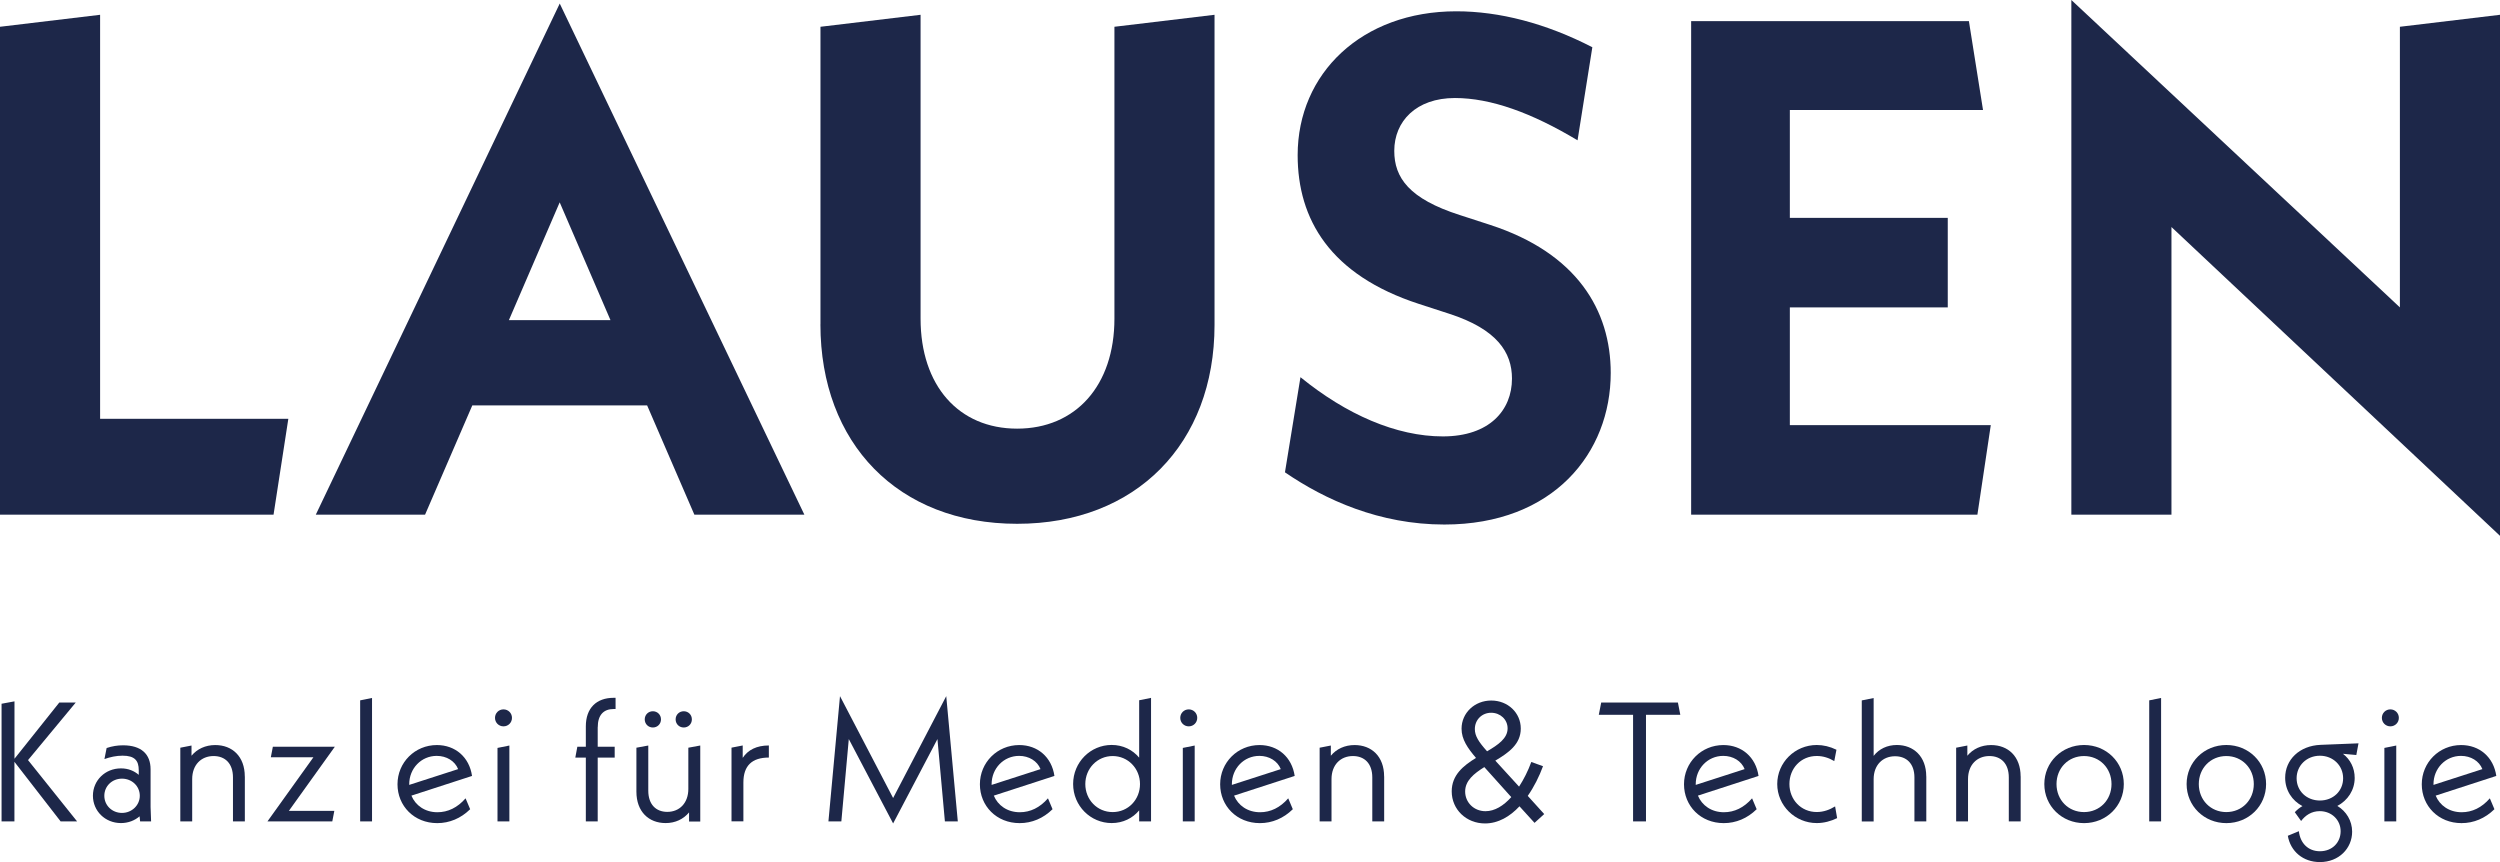 <?xml version="1.0" encoding="UTF-8"?>
<svg id="Ebene_1" xmlns="http://www.w3.org/2000/svg" version="1.1" viewBox="0 0 480 165.53">
  <!-- Generator: Adobe Illustrator 29.2.1, SVG Export Plug-In . SVG Version: 2.1.0 Build 116)  -->
  <path d="M55.36,80.41l-2.84,18.41H0V5.14l19.22-2.3v77.57h36.14Z" fill="#1d2749"/>
  <path d="M124.25,77.84h-33.57l-9.07,20.98h-20.98L107.47.68l46.97,98.14h-21.12s-9.07-20.98-9.07-20.98ZM117.21,61.46l-9.75-22.61-9.75,22.61h19.5Z" fill="#1d2749"/>
  <path d="M157.53,62.27V5.14l19.22-2.3v58.34c0,12.86,7.31,21.12,18.54,21.12s18.68-8.26,18.68-21.12V5.14l19.22-2.3v59.56c0,22.74-15.03,38.17-37.9,38.17s-37.77-15.43-37.77-38.31h0Z" fill="#1d2749"/>
  <path d="M246.71,90.69l2.98-18.27c8.8,7.17,18.41,11.37,27.34,11.37s13.27-5.01,13.27-11.1c0-5.01-2.84-9.47-12.05-12.45l-5.82-1.89c-17.06-5.55-23.28-16.24-23.28-28.56,0-15.7,12.32-27.62,30.46-27.62,8.26,0,17.19,2.3,26.12,6.9l-2.84,17.87c-8.8-5.28-16.65-8.12-23.55-8.12-7.44,0-11.64,4.47-11.64,10.15,0,5.14,2.84,9.2,12.59,12.32l5.82,1.89c16.65,5.42,23.15,16.38,23.15,28.43,0,15.3-10.96,29.1-31.95,29.1-12.45,0-22.88-4.74-30.59-10.02h0Z" fill="#1d2749"/>
  <path d="M382.23,81.63l-2.57,17.19h-54.96V4.06h53.33l2.71,17.06h-37.09v20.71h30.32v17.19h-30.32v22.61h38.58,0Z" fill="#1d2749"/>
  <path d="M480,102.88l-63.08-59.29v55.23h-19.22V0l63.08,59.02V5.14l19.22-2.3v100.04h0Z" fill="#1d2749"/>
  <g>
    <path d="M11.64,157.71l-8.87-11.44v11.44H.3v-22.59l2.48-.46v11.02l8.6-10.79h3.16l-9.16,11.05,9.42,11.77h-3.16Z" fill="#1d2749"/>
    <path d="M26.9,157.71l-.1-.98c-.94.81-2.18,1.3-3.58,1.3-3.03,0-5.38-2.31-5.38-5.25s2.35-5.25,5.38-5.25c1.43,0,2.54.49,3.42,1.24v-.88c0-1.86-.78-2.8-3.1-2.8-1.24,0-2.38.26-3.49.65l.42-2.12c1.08-.36,2.09-.52,3.16-.52,3.49,0,5.28,1.69,5.28,4.6v7.24l.1,2.77h-2.12ZM26.84,152.79c0-1.86-1.53-3.29-3.42-3.29s-3.39,1.43-3.39,3.29,1.5,3.29,3.39,3.29,3.42-1.47,3.42-3.29Z" fill="#1d2749"/>
    <path d="M47.01,149.07v8.64h-2.28v-8.44c0-2.71-1.53-4.11-3.72-4.11-2.38,0-4.11,1.69-4.11,4.43v8.12h-2.28v-14.15l2.15-.42v1.96c1.08-1.3,2.67-2.05,4.56-2.05,3.26,0,5.67,2.18,5.67,6.03Z" fill="#1d2749"/>
    <path d="M55.46,155.69h8.73l-.39,2.02h-12.45l8.83-12.32h-8.18l.39-2.02h11.9l-8.83,12.32Z" fill="#1d2749"/>
    <path d="M69.15,134.47l2.28-.46v23.7h-2.28v-23.24Z" fill="#1d2749"/>
    <path d="M89.39,153.28l.88,2.09c-1.79,1.76-3.98,2.67-6.32,2.67-4.43,0-7.63-3.29-7.63-7.46s3.32-7.53,7.56-7.53c3.52,0,6.23,2.31,6.75,5.93l-11.64,3.78c.78,1.89,2.61,3.19,4.99,3.19,2.02,0,3.85-.88,5.41-2.67ZM78.57,150.57v.13l9.39-3.03c-.62-1.56-2.22-2.54-4.11-2.54-2.97,0-5.28,2.41-5.28,5.44Z" fill="#1d2749"/>
    <path d="M95.04,137.83c0-.91.72-1.63,1.63-1.63s1.63.72,1.63,1.63-.72,1.63-1.63,1.63-1.63-.72-1.63-1.63ZM95.52,143.6l2.28-.46v14.57h-2.28v-14.11Z" fill="#1d2749"/>
    <path d="M114.76,139.62v3.75h3.26v2.09h-3.26v12.25h-2.28v-12.25h-2.02l.39-2.09h1.63v-3.91c0-3.49,2.02-5.48,5.35-5.48h.36v2.15h-.36c-1.96,0-3.06,1.17-3.06,3.49Z" fill="#1d2749"/>
    <path d="M134.45,143.14v14.6h-2.15v-1.76c-1.08,1.3-2.64,2.05-4.5,2.05-3.23,0-5.61-2.18-5.61-6.03v-8.44l2.28-.42v8.67c0,2.67,1.5,4.07,3.65,4.07,2.35,0,4.04-1.7,4.04-4.4v-7.92l2.28-.42ZM123.79,138.12c0-.88.68-1.56,1.56-1.56s1.56.68,1.56,1.56-.68,1.56-1.56,1.56-1.56-.68-1.56-1.56ZM129.72,138.12c0-.88.68-1.56,1.56-1.56s1.56.68,1.56,1.56-.68,1.56-1.56,1.56-1.56-.68-1.56-1.56Z" fill="#1d2749"/>
    <path d="M147.62,143.14v2.31c-3.23,0-4.89,1.56-4.89,4.79v7.46h-2.28v-14.15l2.15-.42v2.38c1.01-1.53,2.67-2.38,5.02-2.38Z" fill="#1d2749"/>
    <path d="M181.42,157.71l-1.43-15.81-8.51,16.2-8.51-16.2-1.43,15.81h-2.48l2.22-24.05,10.2,19.56,10.2-19.56,2.22,24.05h-2.48Z" fill="#1d2749"/>
    <path d="M201.21,153.28l.88,2.09c-1.79,1.76-3.98,2.67-6.32,2.67-4.43,0-7.63-3.29-7.63-7.46s3.32-7.53,7.56-7.53c3.52,0,6.23,2.31,6.75,5.93l-11.64,3.78c.78,1.89,2.61,3.19,4.99,3.19,2.02,0,3.85-.88,5.41-2.67ZM190.39,150.57v.13l9.39-3.03c-.62-1.56-2.22-2.54-4.11-2.54-2.97,0-5.28,2.41-5.28,5.44Z" fill="#1d2749"/>
    <path d="M221,134.01v23.7h-2.28v-2.12c-1.24,1.5-3.1,2.44-5.28,2.44-4.04,0-7.4-3.29-7.4-7.5s3.36-7.5,7.4-7.5c2.18,0,4.04.95,5.28,2.44v-11.02l2.28-.46ZM218.88,150.54c0-3-2.31-5.38-5.25-5.38s-5.25,2.38-5.25,5.38,2.28,5.38,5.25,5.38,5.25-2.38,5.25-5.38Z" fill="#1d2749"/>
    <path d="M226.61,137.83c0-.91.72-1.63,1.63-1.63s1.63.72,1.63,1.63-.72,1.63-1.63,1.63-1.63-.72-1.63-1.63ZM227.1,143.6l2.28-.46v14.57h-2.28v-14.11Z" fill="#1d2749"/>
    <path d="M247.34,153.28l.88,2.09c-1.79,1.76-3.98,2.67-6.32,2.67-4.43,0-7.63-3.29-7.63-7.46s3.32-7.53,7.56-7.53c3.52,0,6.22,2.31,6.75,5.93l-11.64,3.78c.78,1.89,2.61,3.19,4.99,3.19,2.02,0,3.85-.88,5.41-2.67ZM236.52,150.57v.13l9.39-3.03c-.62-1.56-2.22-2.54-4.11-2.54-2.97,0-5.28,2.41-5.28,5.44Z" fill="#1d2749"/>
    <path d="M265.76,149.07v8.64h-2.28v-8.44c0-2.71-1.53-4.11-3.72-4.11-2.38,0-4.11,1.69-4.11,4.43v8.12h-2.28v-14.15l2.15-.42v1.96c1.08-1.3,2.67-2.05,4.56-2.05,3.26,0,5.67,2.18,5.67,6.03Z" fill="#1d2749"/>
    <path d="M294.64,158l-2.9-3.19c-1.83,1.96-4.07,3.29-6.62,3.29-3.58,0-6.39-2.67-6.39-6.16,0-3.13,2.22-4.92,4.66-6.42-1.6-1.89-2.77-3.55-2.77-5.61,0-3.03,2.51-5.41,5.7-5.41s5.67,2.35,5.67,5.38-2.38,4.66-4.89,6.16l4.56,4.99c.91-1.4,1.73-3.03,2.35-4.73l2.25.81c-.72,1.96-1.73,3.98-2.93,5.7l3.16,3.49-1.86,1.69ZM290.17,153.05l-5.18-5.77c-2.02,1.27-3.68,2.61-3.68,4.69s1.66,3.78,3.91,3.78c1.76,0,3.46-1.04,4.95-2.71ZM283.17,139.98c0,1.34.75,2.48,2.35,4.27,2.12-1.24,3.94-2.48,3.94-4.4,0-1.7-1.4-3-3.16-3s-3.13,1.34-3.13,3.13Z" fill="#1d2749"/>
    <path d="M316.03,137.24v20.47h-2.48v-20.47h-6.58l.46-2.35h14.73l.46,2.35h-6.58Z" fill="#1d2749"/>
    <path d="M336.4,153.28l.88,2.09c-1.79,1.76-3.98,2.67-6.32,2.67-4.43,0-7.63-3.29-7.63-7.46s3.32-7.53,7.56-7.53c3.52,0,6.23,2.31,6.75,5.93l-11.64,3.78c.78,1.89,2.61,3.19,4.99,3.19,2.02,0,3.85-.88,5.41-2.67ZM325.58,150.57v.13l9.39-3.03c-.62-1.56-2.22-2.54-4.11-2.54-2.97,0-5.28,2.41-5.28,5.44Z" fill="#1d2749"/>
    <path d="M341.23,150.54c0-4.14,3.39-7.5,7.59-7.5,1.24,0,2.51.29,3.78.91l-.42,2.18c-1.04-.62-2.15-.98-3.36-.98-3.06,0-5.25,2.38-5.25,5.38s2.22,5.38,5.25,5.38c1.34,0,2.51-.46,3.52-1.08l.39,2.25c-1.21.59-2.54.95-3.91.95-4.17,0-7.59-3.36-7.59-7.5Z" fill="#1d2749"/>
    <path d="M369.85,149.07v8.64h-2.28v-8.44c0-2.67-1.53-4.07-3.72-4.07-2.38,0-4.11,1.69-4.11,4.4v8.12h-2.28v-23.24l2.28-.46v11.11c1.04-1.34,2.61-2.09,4.46-2.09,3.19,0,5.64,2.18,5.64,6.03Z" fill="#1d2749"/>
    <path d="M387.97,149.07v8.64h-2.28v-8.44c0-2.71-1.53-4.11-3.72-4.11-2.38,0-4.11,1.69-4.11,4.43v8.12h-2.28v-14.15l2.15-.42v1.96c1.08-1.3,2.67-2.05,4.56-2.05,3.26,0,5.67,2.18,5.67,6.03Z" fill="#1d2749"/>
    <path d="M392.51,150.54c0-4.2,3.36-7.5,7.63-7.5s7.63,3.29,7.63,7.5-3.36,7.5-7.63,7.5-7.63-3.29-7.63-7.5ZM405.41,150.54c0-3.06-2.28-5.38-5.28-5.38s-5.28,2.31-5.28,5.38,2.28,5.38,5.28,5.38,5.28-2.31,5.28-5.38Z" fill="#1d2749"/>
    <path d="M412.65,134.47l2.28-.46v23.7h-2.28v-23.24Z" fill="#1d2749"/>
    <path d="M419.83,150.54c0-4.2,3.36-7.5,7.63-7.5s7.63,3.29,7.63,7.5-3.36,7.5-7.63,7.5-7.63-3.29-7.63-7.5ZM432.73,150.54c0-3.06-2.28-5.38-5.28-5.38s-5.28,2.31-5.28,5.38,2.28,5.38,5.28,5.38,5.28-2.31,5.28-5.38Z" fill="#1d2749"/>
    <path d="M452.39,144.96l-2.54-.23c1.4,1.08,2.25,2.71,2.25,4.63,0,2.35-1.34,4.33-3.33,5.38,1.7,1.01,2.84,2.84,2.84,4.95,0,3.19-2.54,5.83-6.19,5.83-3.23,0-5.64-2.05-6.16-5.05l2.12-.88c.26,2.31,1.79,3.85,4.04,3.85,2.38,0,3.98-1.69,3.98-3.85s-1.73-3.85-4.01-3.85c-1.6,0-2.77.82-3.58,1.89l-1.21-1.69c.46-.49.95-.88,1.47-1.17-1.99-1.04-3.32-3.03-3.32-5.44,0-3.46,2.74-6.16,6.81-6.32l7.27-.29-.42,2.25ZM449.88,149.43c0-2.44-1.92-4.33-4.46-4.33s-4.47,1.89-4.47,4.33,1.92,4.27,4.47,4.27,4.46-1.83,4.46-4.27Z" fill="#1d2749"/>
    <path d="M457.32,137.83c0-.91.72-1.63,1.63-1.63s1.63.72,1.63,1.63-.72,1.63-1.63,1.63-1.63-.72-1.63-1.63ZM457.8,143.6l2.28-.46v14.57h-2.28v-14.11Z" fill="#1d2749"/>
    <path d="M478.05,153.28l.88,2.09c-1.79,1.76-3.98,2.67-6.32,2.67-4.43,0-7.63-3.29-7.63-7.46s3.32-7.53,7.56-7.53c3.52,0,6.23,2.31,6.75,5.93l-11.64,3.78c.78,1.89,2.61,3.19,4.99,3.19,2.02,0,3.85-.88,5.41-2.67ZM467.23,150.57v.13l9.39-3.03c-.62-1.56-2.22-2.54-4.11-2.54-2.97,0-5.28,2.41-5.28,5.44Z" fill="#1d2749"/>
  </g>
</svg>